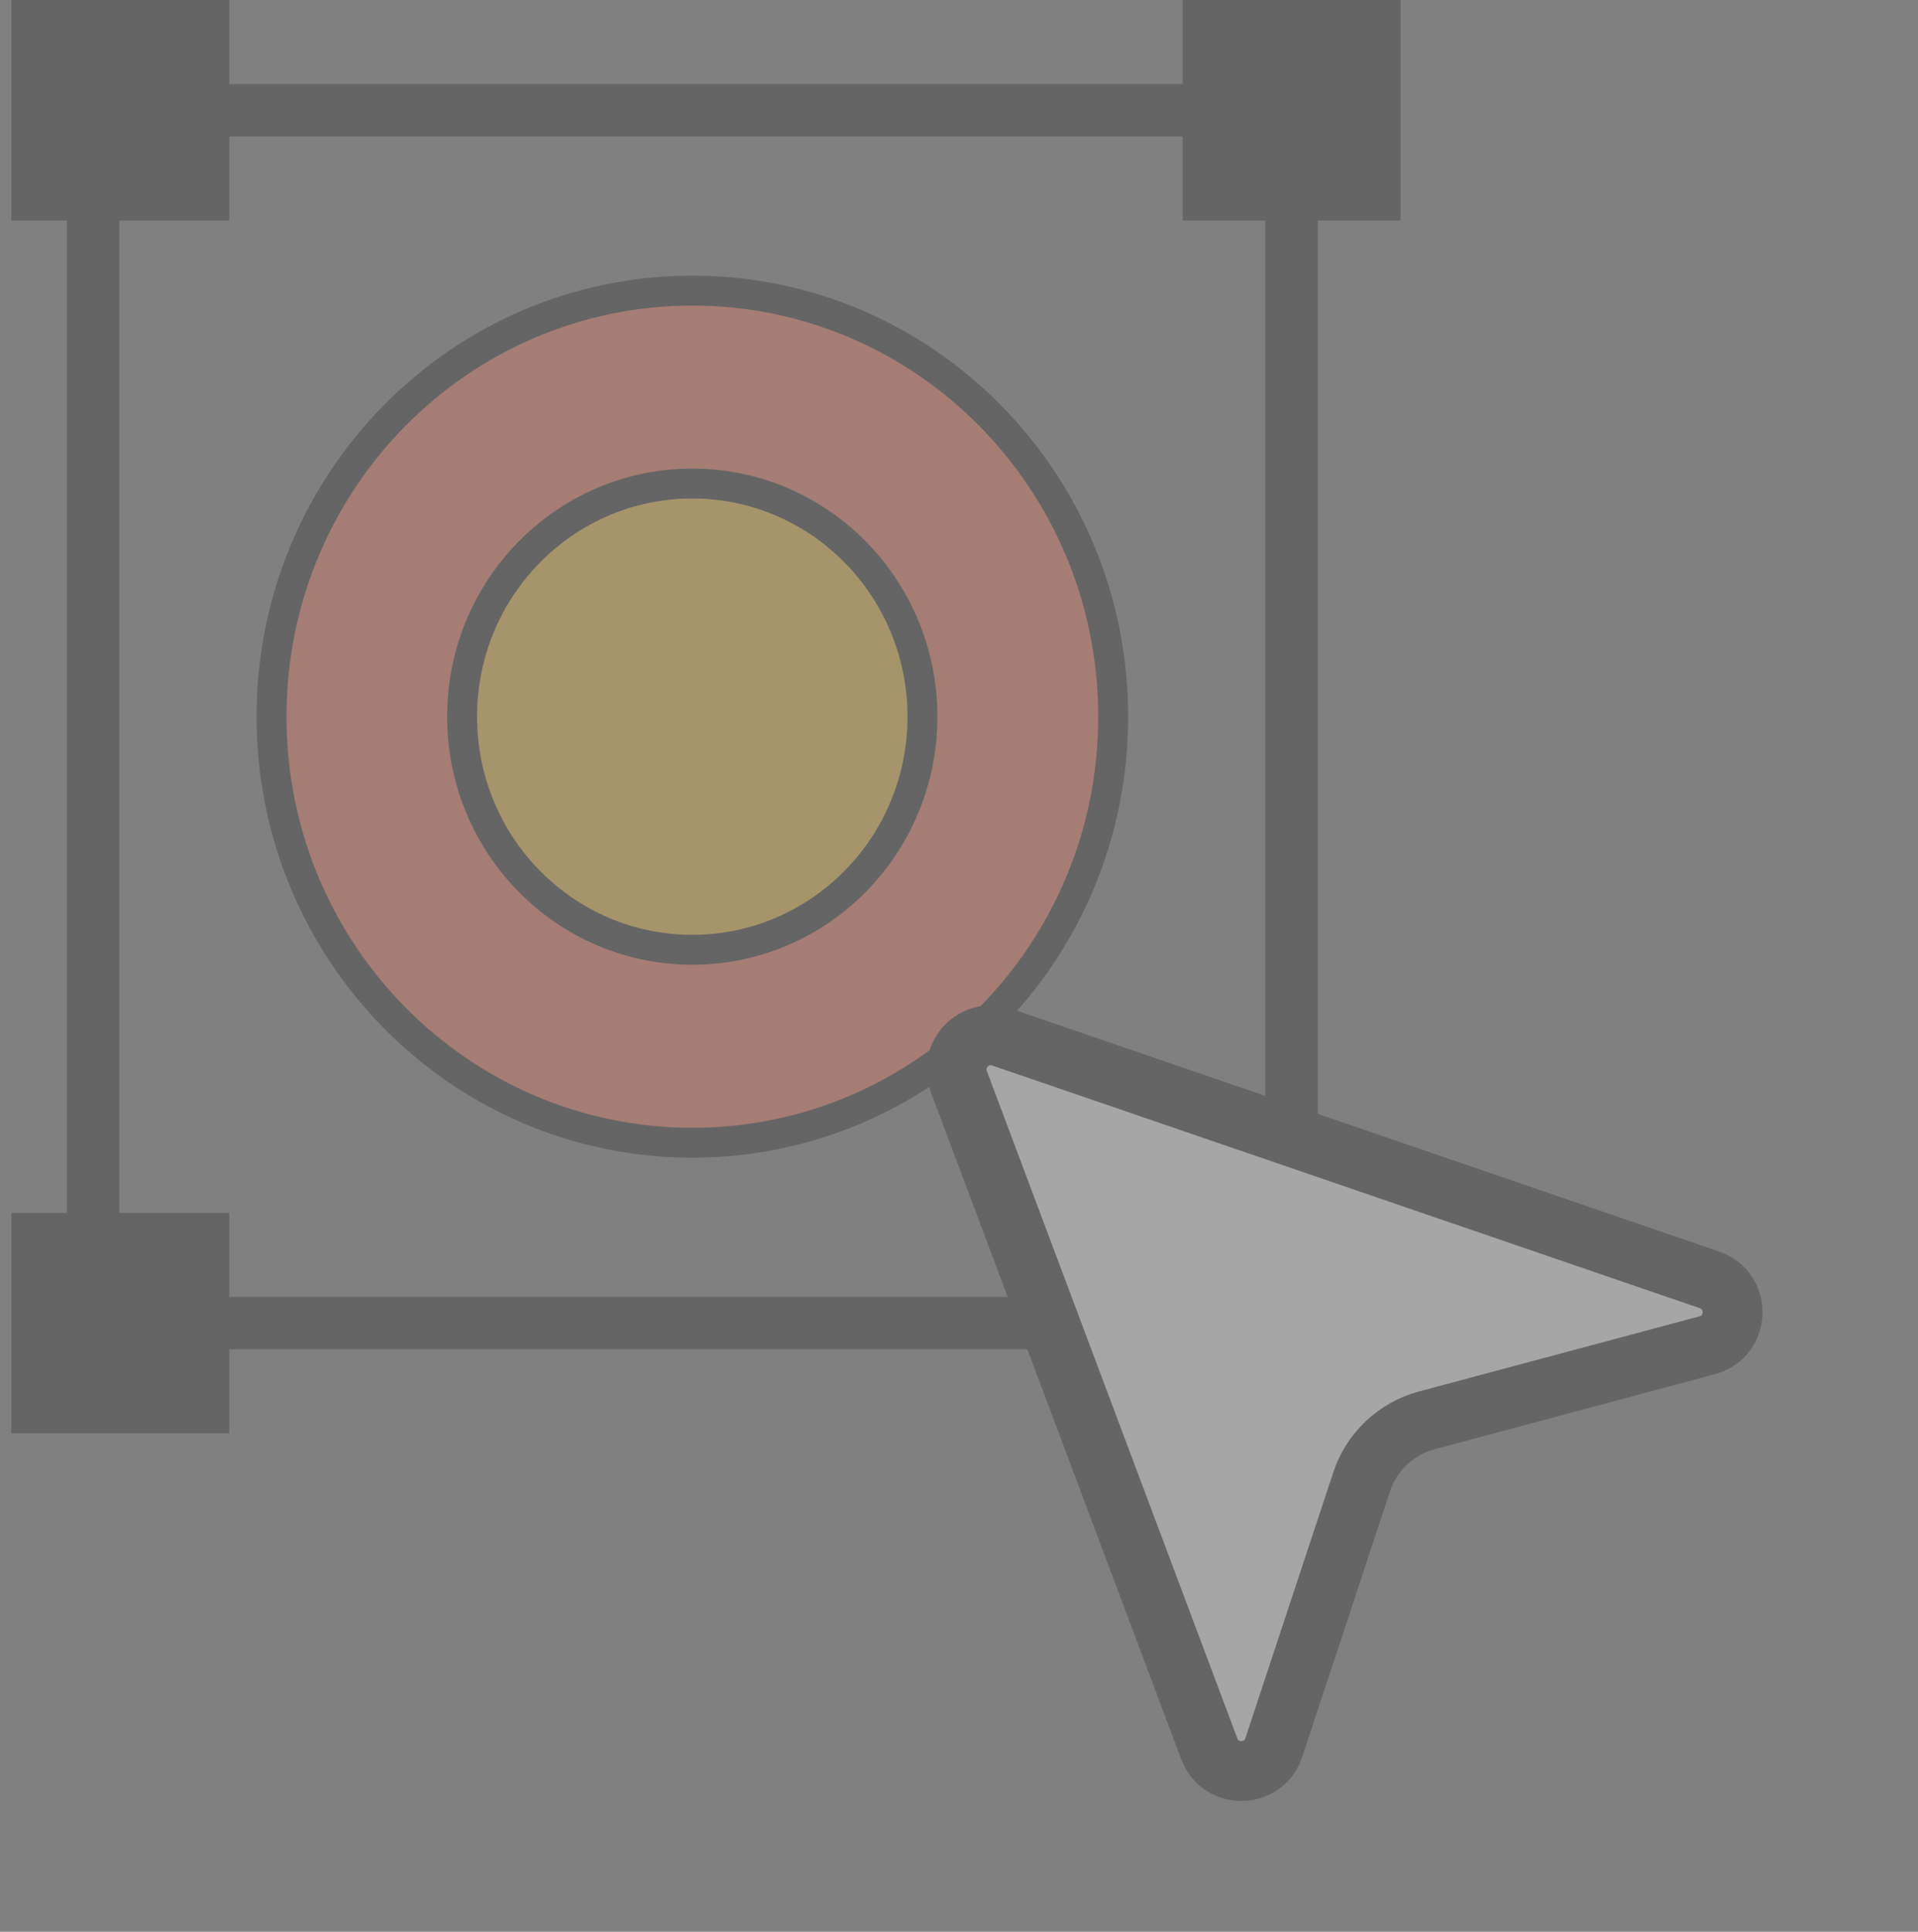 <svg width="141" height="142" viewBox="0 0 141 142" fill="none" xmlns="http://www.w3.org/2000/svg">
<rect x="0" y="0" width="141" height="142" fill="#808080" stroke="none"/>
<g opacity="0.3">
<rect x="6.844" y="8.106" width="88.103" height="89.152" stroke="#262626" stroke-width="3.85"/>
<rect x="0.835" width="16.019" height="16.209" fill="#262626"/>
<rect x="0.835" y="89.151" width="16.019" height="16.209" fill="#262626"/>
<rect x="86.942" width="16.019" height="16.209" fill="#262626"/>
<rect x="86.942" y="89.151" width="16.019" height="16.209" fill="#262626"/>
<path d="M81.836 52.681C81.836 69.99 67.972 83.999 50.898 83.999C33.825 83.999 19.961 69.99 19.961 52.681C19.961 35.371 33.825 21.362 50.898 21.362C67.972 21.362 81.836 35.371 81.836 52.681Z" fill="#FC7557" stroke="#262626" stroke-width="2.2"/>
<path d="M67.813 52.68C67.813 62.156 60.225 69.816 50.892 69.816C41.559 69.816 33.971 62.156 33.971 52.68C33.971 43.204 41.559 35.544 50.892 35.544C60.225 35.544 67.813 43.204 67.813 52.68Z" fill="#FFC73A" stroke="#262626" stroke-width="2.2"/>
<path d="M70.488 79.504C69.741 77.514 71.647 75.552 73.657 76.242L125.669 94.078C128.017 94.883 127.902 98.243 125.504 98.885L104.879 104.41C102.629 105.012 100.834 106.707 100.103 108.918L93.642 128.459C92.897 130.711 89.734 130.774 88.901 128.553L70.488 79.504Z" fill="white" stroke="#262626" stroke-width="4.4"/>
</g>
</svg>
